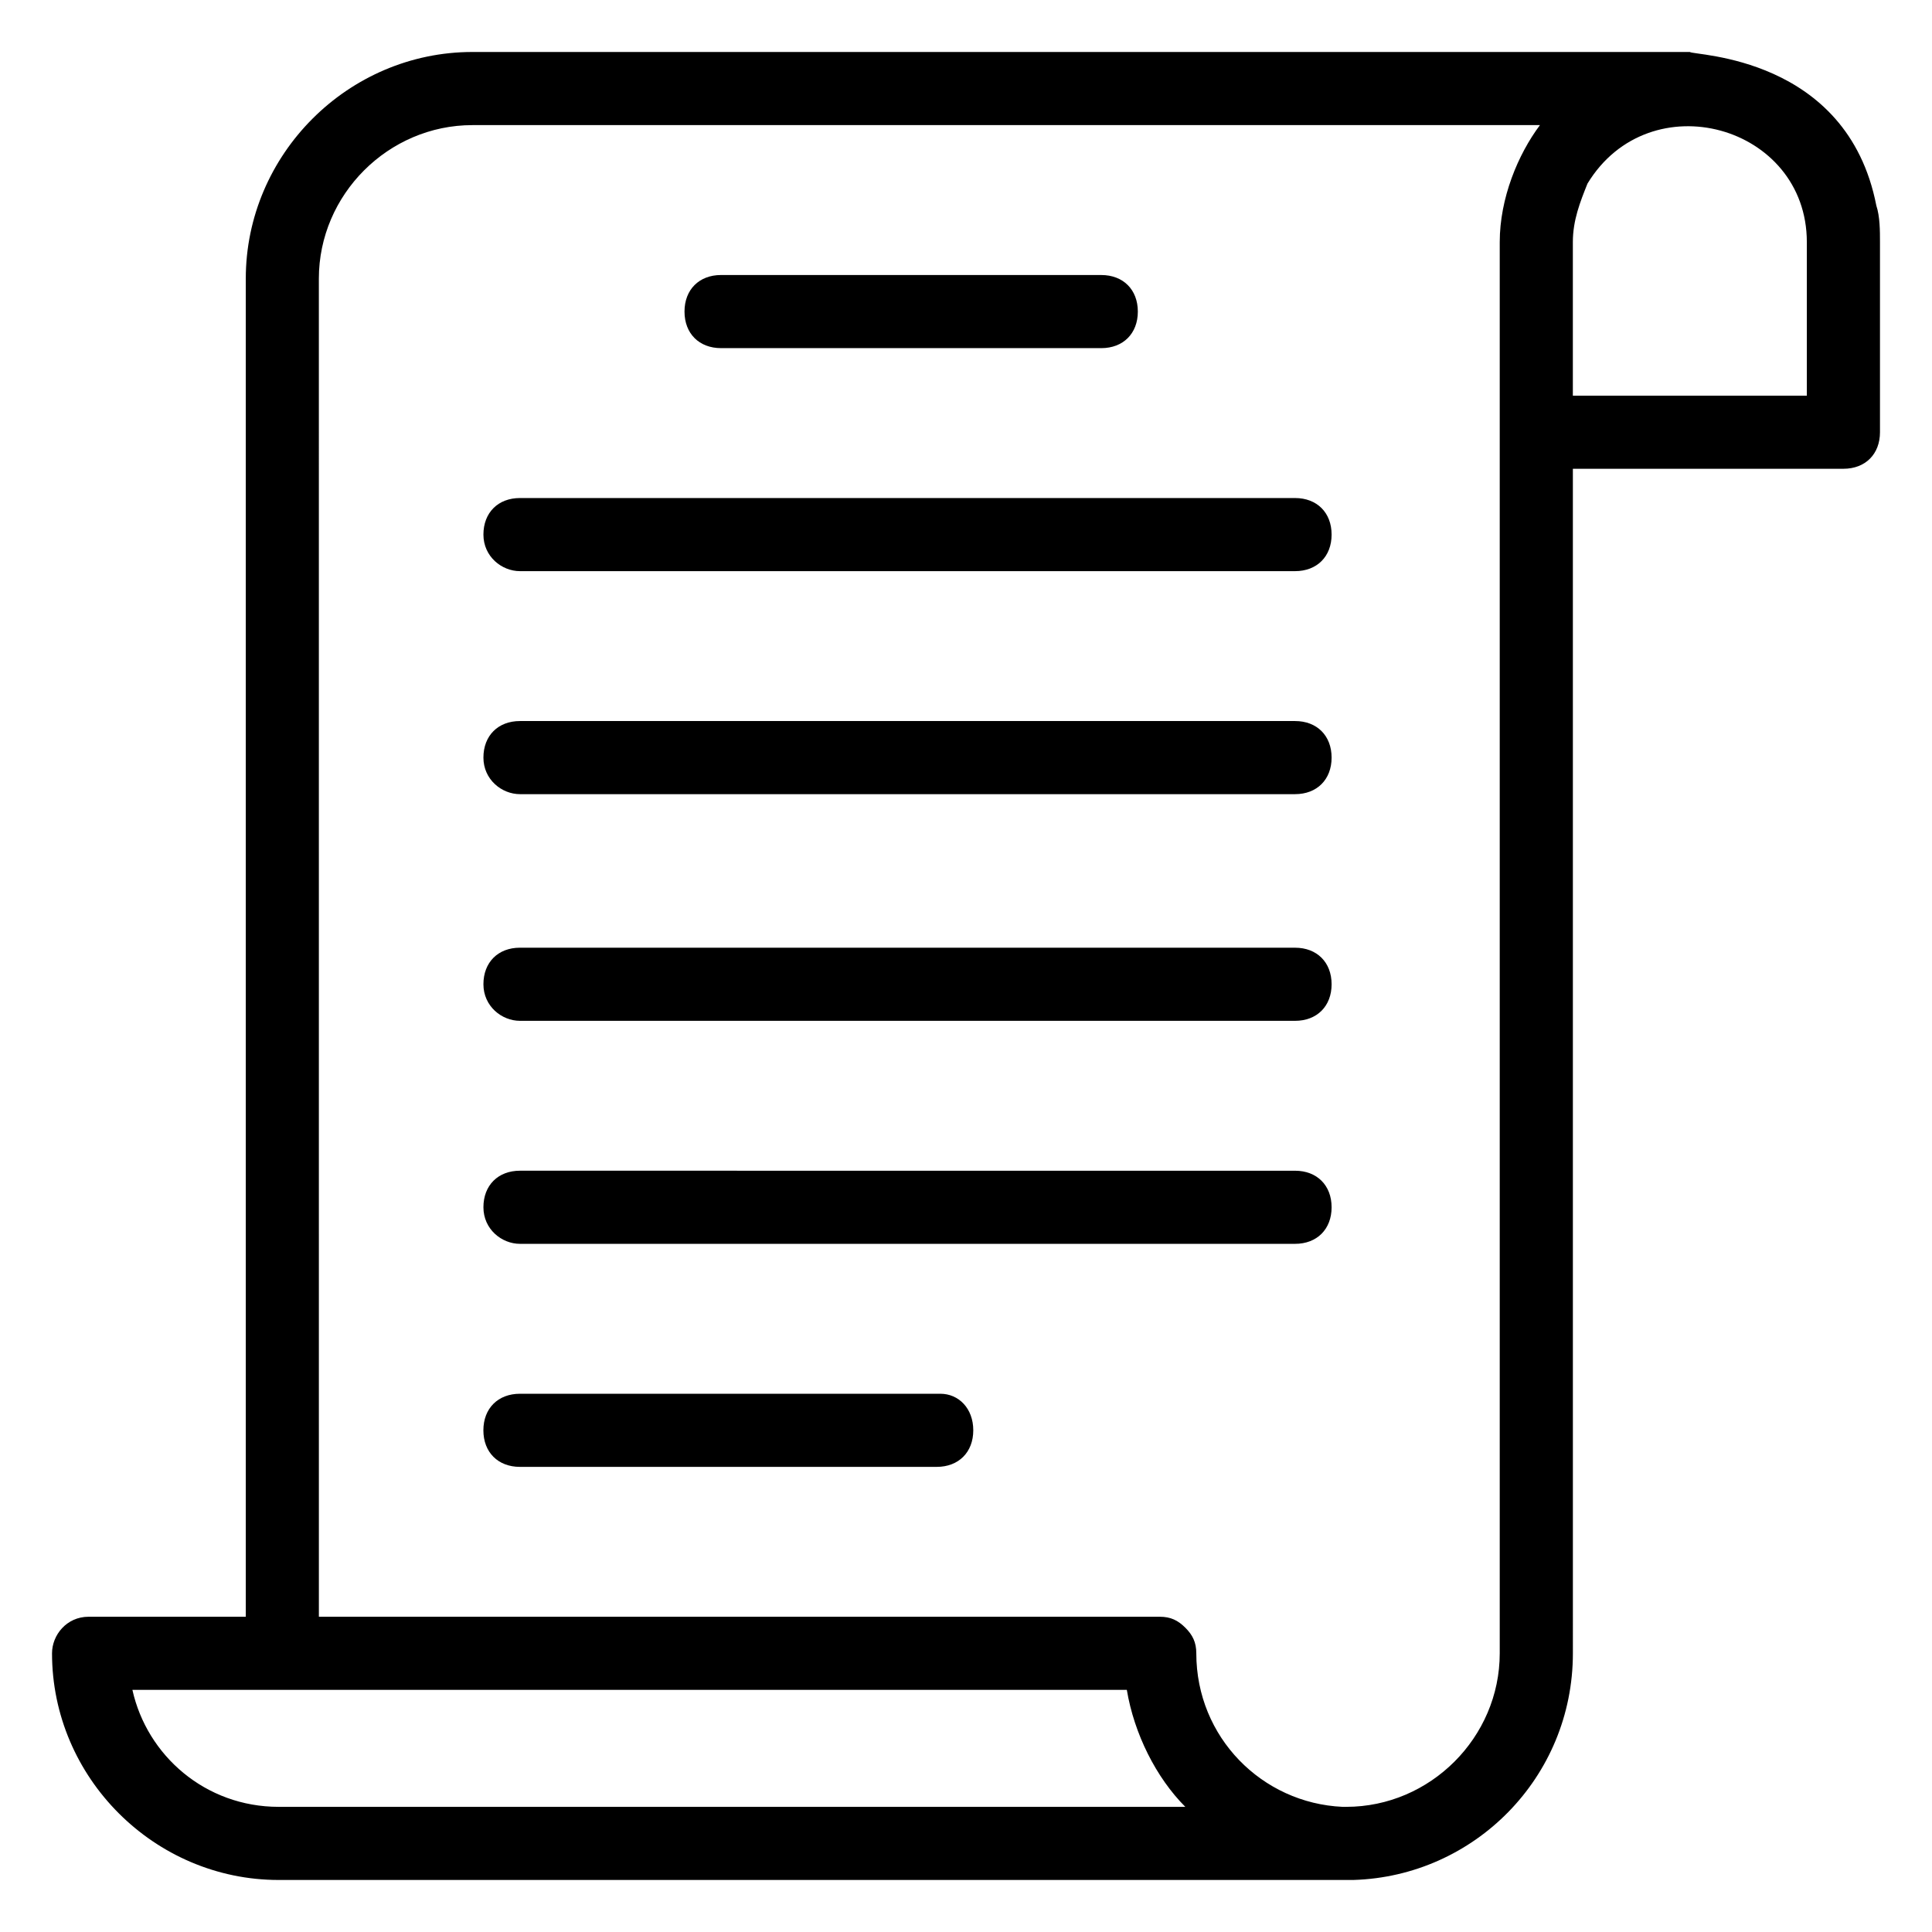 <?xml version="1.0" encoding="UTF-8"?>
<!-- Uploaded to: ICON Repo, www.svgrepo.com, Generator: ICON Repo Mixer Tools -->
<svg fill="#000000" width="800px" height="800px" version="1.1" viewBox="144 144 512 512" xmlns="http://www.w3.org/2000/svg">
 <g>
  <path d="m217.85 642.21h283.88 0.969c31.973-0.969 58.133-27.129 58.133-60.07l-0.004-313.91h71.699c5.812 0 9.688-3.875 9.688-9.688v-50.383c0-2.906 0-6.781-0.969-9.688-7.75-39.723-48.441-39.723-49.41-40.691l-322.63-0.004c-32.941 0-60.07 27.129-60.07 60.07v354.61h-41.66c-5.812 0-9.688 4.844-9.688 9.688-0.004 32.941 27.125 60.07 60.066 60.07zm404.98-434.05v40.691h-62.008v-40.691c0-5.812 1.938-10.656 3.875-15.5 16.473-27.129 58.133-15.504 58.133 15.5zm-394.33 9.688c0-22.285 18.41-40.691 40.691-40.691h282.91c-5.812 7.75-10.656 19.379-10.656 31.004v373.98c0 22.285-18.41 40.691-40.691 40.691h-0.969c-21.316-0.969-38.754-18.41-38.754-40.691 0-2.906-0.969-4.844-2.906-6.781s-3.875-2.906-6.781-2.906h-222.84zm214.12 373.98c1.938 11.625 7.75 23.254 15.5 31.004h-240.28c-19.379 0-34.879-13.562-38.754-31.004h263.53z"/>
  <path d="m335.09 236.26h100.76c5.812 0 9.688-3.875 9.688-9.688s-3.875-9.688-9.688-9.688l-100.76-0.004c-5.812 0-9.688 3.875-9.688 9.688-0.004 5.816 3.871 9.691 9.688 9.691z"/>
  <path d="m281.8 295.36h205.4c5.812 0 9.688-3.875 9.688-9.688s-3.875-9.688-9.688-9.688h-205.4c-5.812 0-9.688 3.875-9.688 9.688s4.844 9.688 9.688 9.688z"/>
  <path d="m281.8 354.46h205.4c5.812 0 9.688-3.875 9.688-9.688s-3.875-9.688-9.688-9.688h-205.4c-5.812 0-9.688 3.875-9.688 9.688s4.844 9.688 9.688 9.688z"/>
  <path d="m281.8 414.53h205.4c5.812 0 9.688-3.875 9.688-9.688s-3.875-9.688-9.688-9.688l-205.4-0.004c-5.812 0-9.688 3.875-9.688 9.688 0 5.816 4.844 9.691 9.688 9.691z"/>
  <path d="m281.8 473.63h205.4c5.812 0 9.688-3.875 9.688-9.688s-3.875-9.688-9.688-9.688l-205.4-0.004c-5.812 0-9.688 3.875-9.688 9.688 0 5.816 4.844 9.691 9.688 9.691z"/>
  <path d="m393.21 513.36h-111.42c-5.812 0-9.688 3.875-9.688 9.688s3.875 9.688 9.688 9.688h110.45c5.812 0 9.688-3.875 9.688-9.688 0.004-5.812-3.871-9.688-8.719-9.688z"/>
 </g>
</svg>